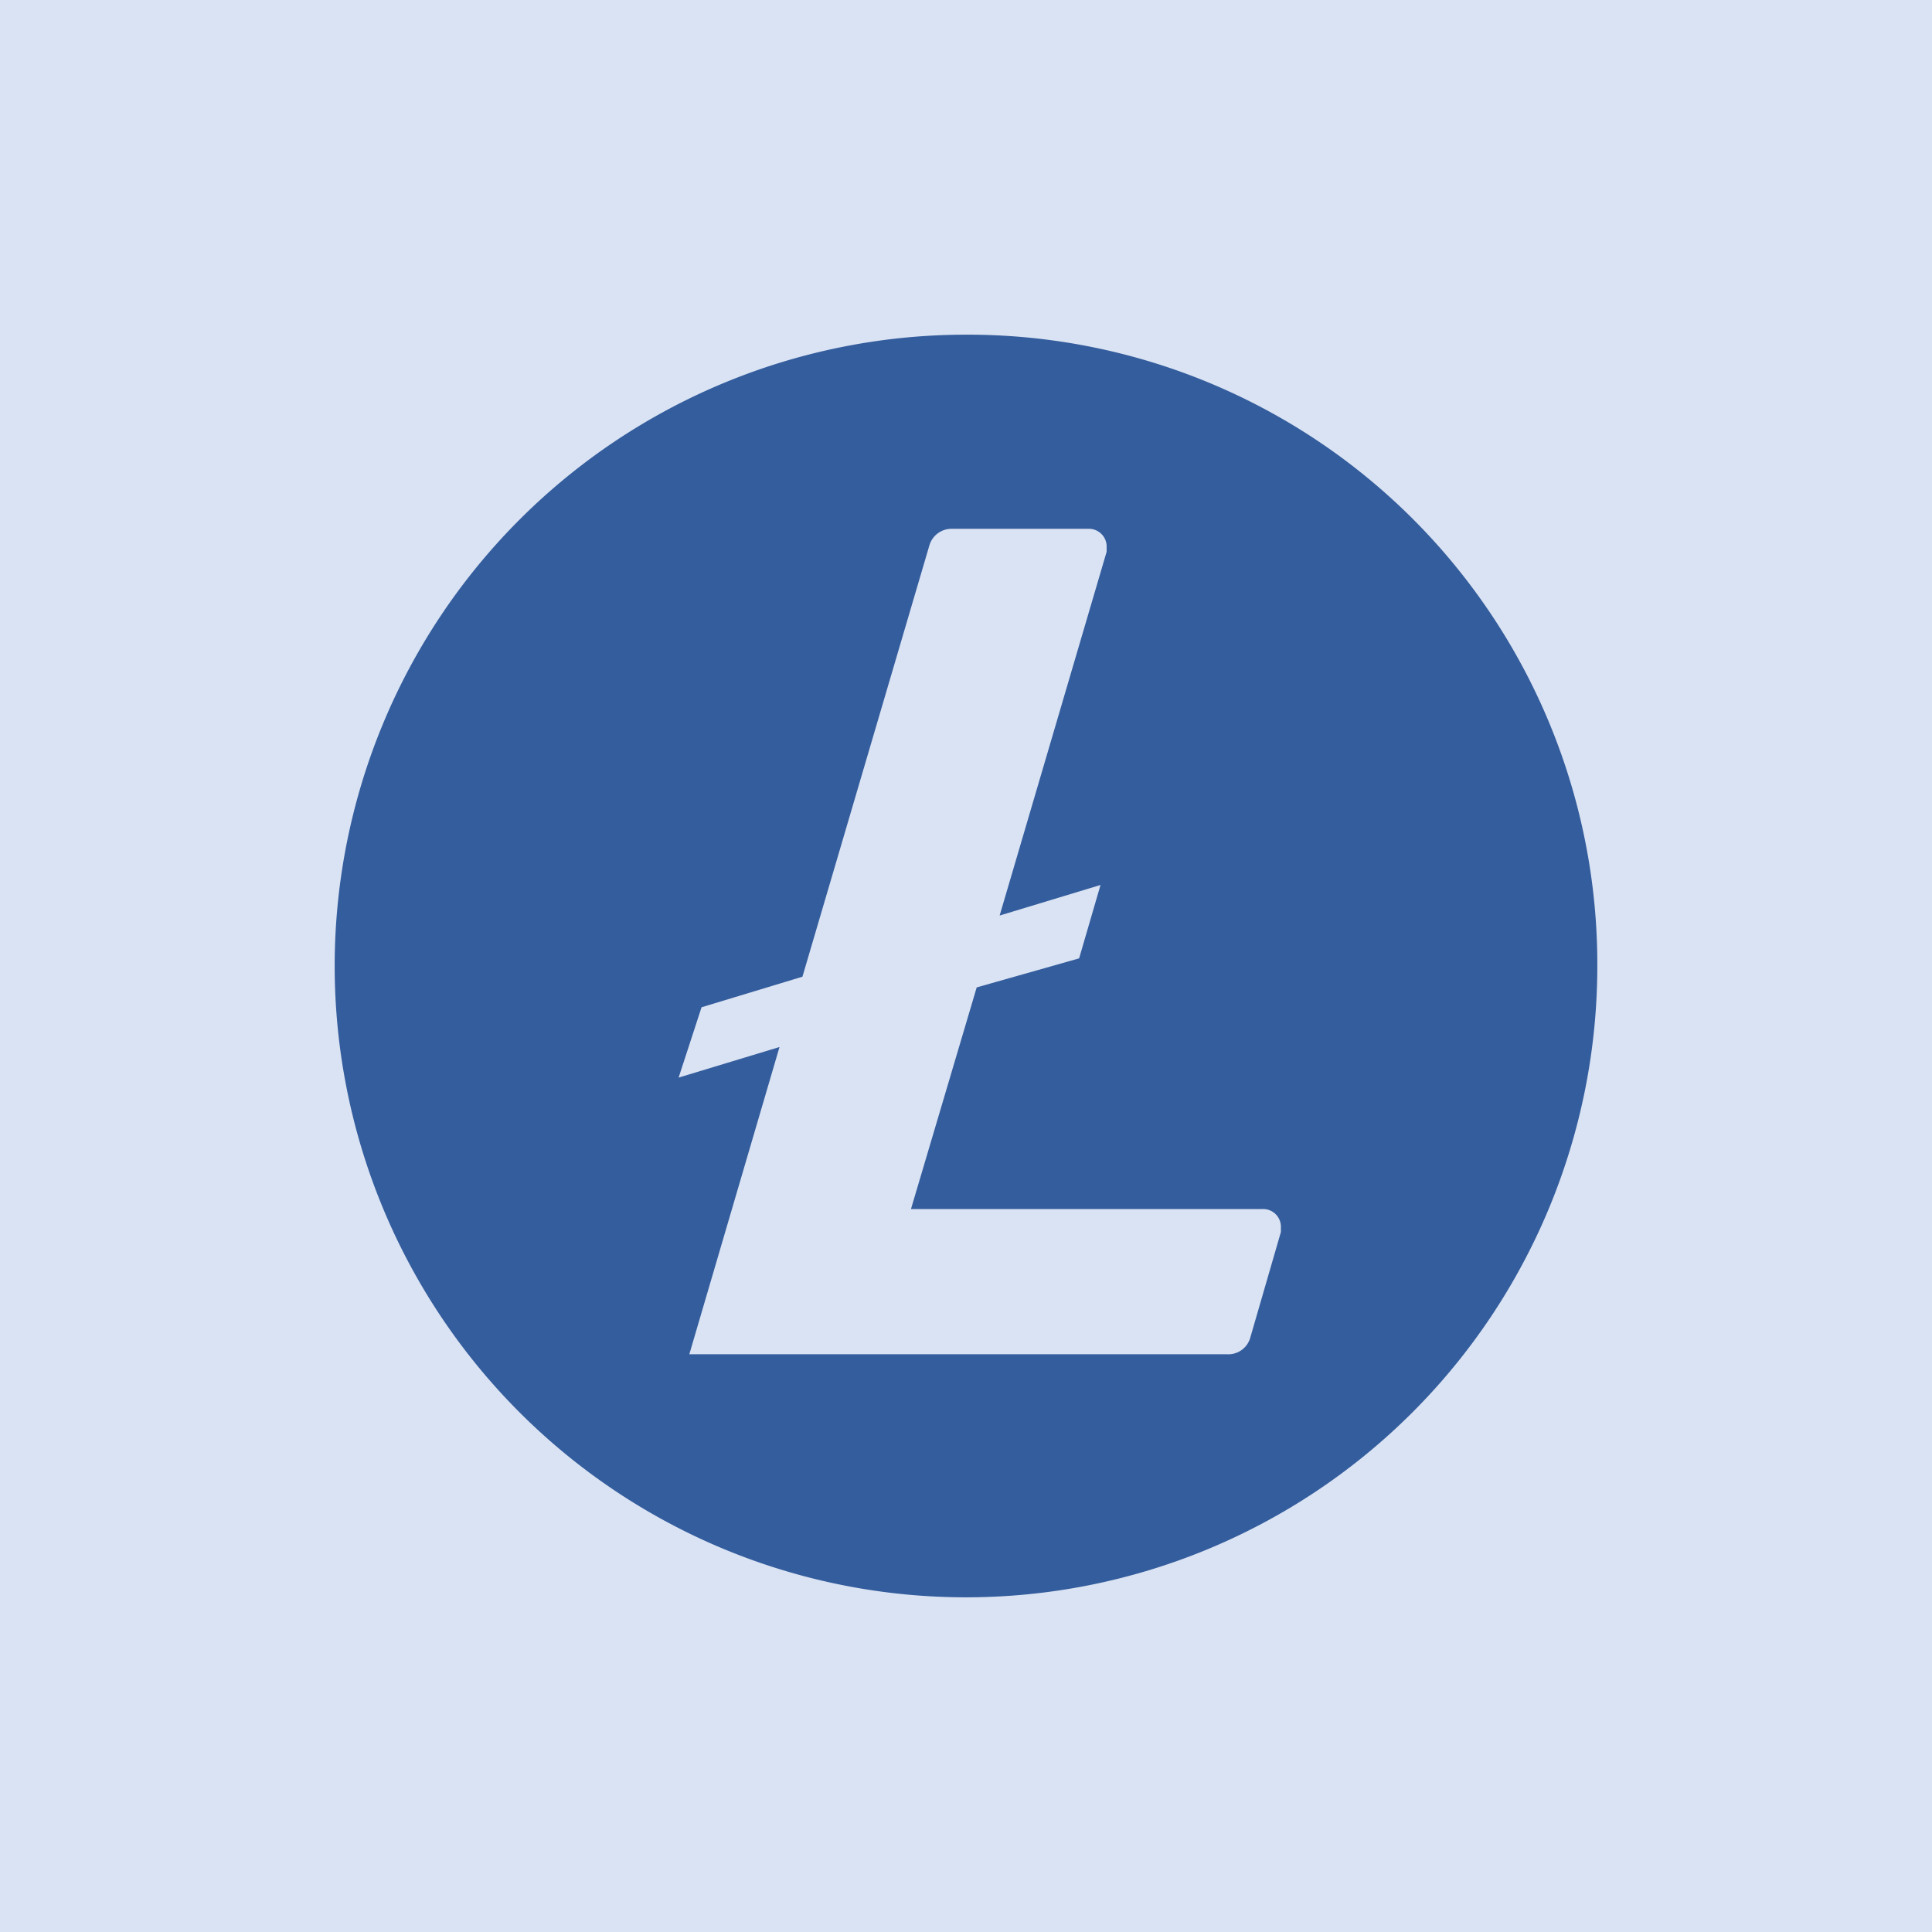<?xml version="1.0" encoding="UTF-8" standalone="no"?>
<svg
   height="335"
   width="335"
   xml:space="preserve"
   viewBox="0 0 335 335"
   y="0px"
   x="0px"
   id="Layer_1"
   version="1.1"
   sodipodi:docname="xl.svg"
   inkscape:version="1.1.2 (0a00cf5339, 2022-02-04)"
   xmlns:inkscape="http://www.inkscape.org/namespaces/inkscape"
   xmlns:sodipodi="http://sodipodi.sourceforge.net/DTD/sodipodi-0.dtd"
   xmlns="http://www.w3.org/2000/svg"
   xmlns:svg="http://www.w3.org/2000/svg"
   xmlns:rdf="http://www.w3.org/1999/02/22-rdf-syntax-ns#"
   xmlns:cc="http://creativecommons.org/ns#"
   xmlns:dc="http://purl.org/dc/elements/1.1/"><sodipodi:namedview
     id="namedview23"
     pagecolor="#ffffff"
     bordercolor="#666666"
     borderopacity="1.0"
     inkscape:pageshadow="2"
     inkscape:pageopacity="0.0"
     inkscape:pagecheckerboard="0"
     showgrid="false"
     inkscape:zoom="1.4268657"
     inkscape:cx="166.79916"
     inkscape:cy="167.14958"
     inkscape:window-width="1366"
     inkscape:window-height="706"
     inkscape:window-x="0"
     inkscape:window-y="0"
     inkscape:window-maximized="1"
     inkscape:current-layer="Layer_1" /><defs
     id="defs63" /><rect
     y="0"
     x="0"
     height="335"
     width="335"
     id="rect829"
     style="opacity:1;fill:#dae3f3;fill-opacity:1;stroke:none;stroke-width:8.47;stroke-linecap:butt;stroke-linejoin:miter;stroke-miterlimit:4;stroke-dasharray:none;stroke-dashoffset:0;stroke-opacity:1;paint-order:markers fill stroke" /><g
     transform="translate(0,-177.001)"
     id="g31" /><g
     transform="translate(0,-177.001)"
     id="g33" /><g
     transform="translate(0,-177.001)"
     id="g35" /><g
     transform="translate(0,-177.001)"
     id="g37" /><g
     transform="translate(0,-177.001)"
     id="g39" /><g
     transform="translate(0,-177.001)"
     id="g41" /><g
     transform="translate(0,-177.001)"
     id="g43" /><g
     transform="translate(0,-177.001)"
     id="g45" /><g
     transform="translate(0,-177.001)"
     id="g47" /><g
     transform="translate(0,-177.001)"
     id="g49" /><g
     transform="translate(0,-177.001)"
     id="g51" /><g
     transform="translate(0,-177.001)"
     id="g53" /><g
     transform="translate(0,-177.001)"
     id="g55" /><g
     transform="translate(0,-177.001)"
     id="g57" /><g
     transform="translate(0,-177.001)"
     id="g59" /><path
     d="m 167.5,58.032 a 109.468,109.468 0 1 0 109.468,109.468 v 0 A 109.15,109.15 0 0 0 168.136,58.032 Z m 1.855,113.179 -11.397,38.433 h 60.963 a 3.075,3.075 0 0 1 3.181,2.969 v 1.007 l -5.301,18.289 a 3.949,3.949 0 0 1 -3.976,2.916 h -93.3 l 15.638,-53.276 -17.494,5.301 3.976,-12.193 17.494,-5.301 22,-74.746 a 4.002,4.002 0 0 1 3.976,-2.916 h 23.59 a 3.075,3.075 0 0 1 3.181,2.969 v 1.007 l -18.554,63.083 17.494,-5.301 -3.711,12.723 z"
     style="fill:#345d9d;stroke-width:2.651"
     id="path6-3" /></svg>
